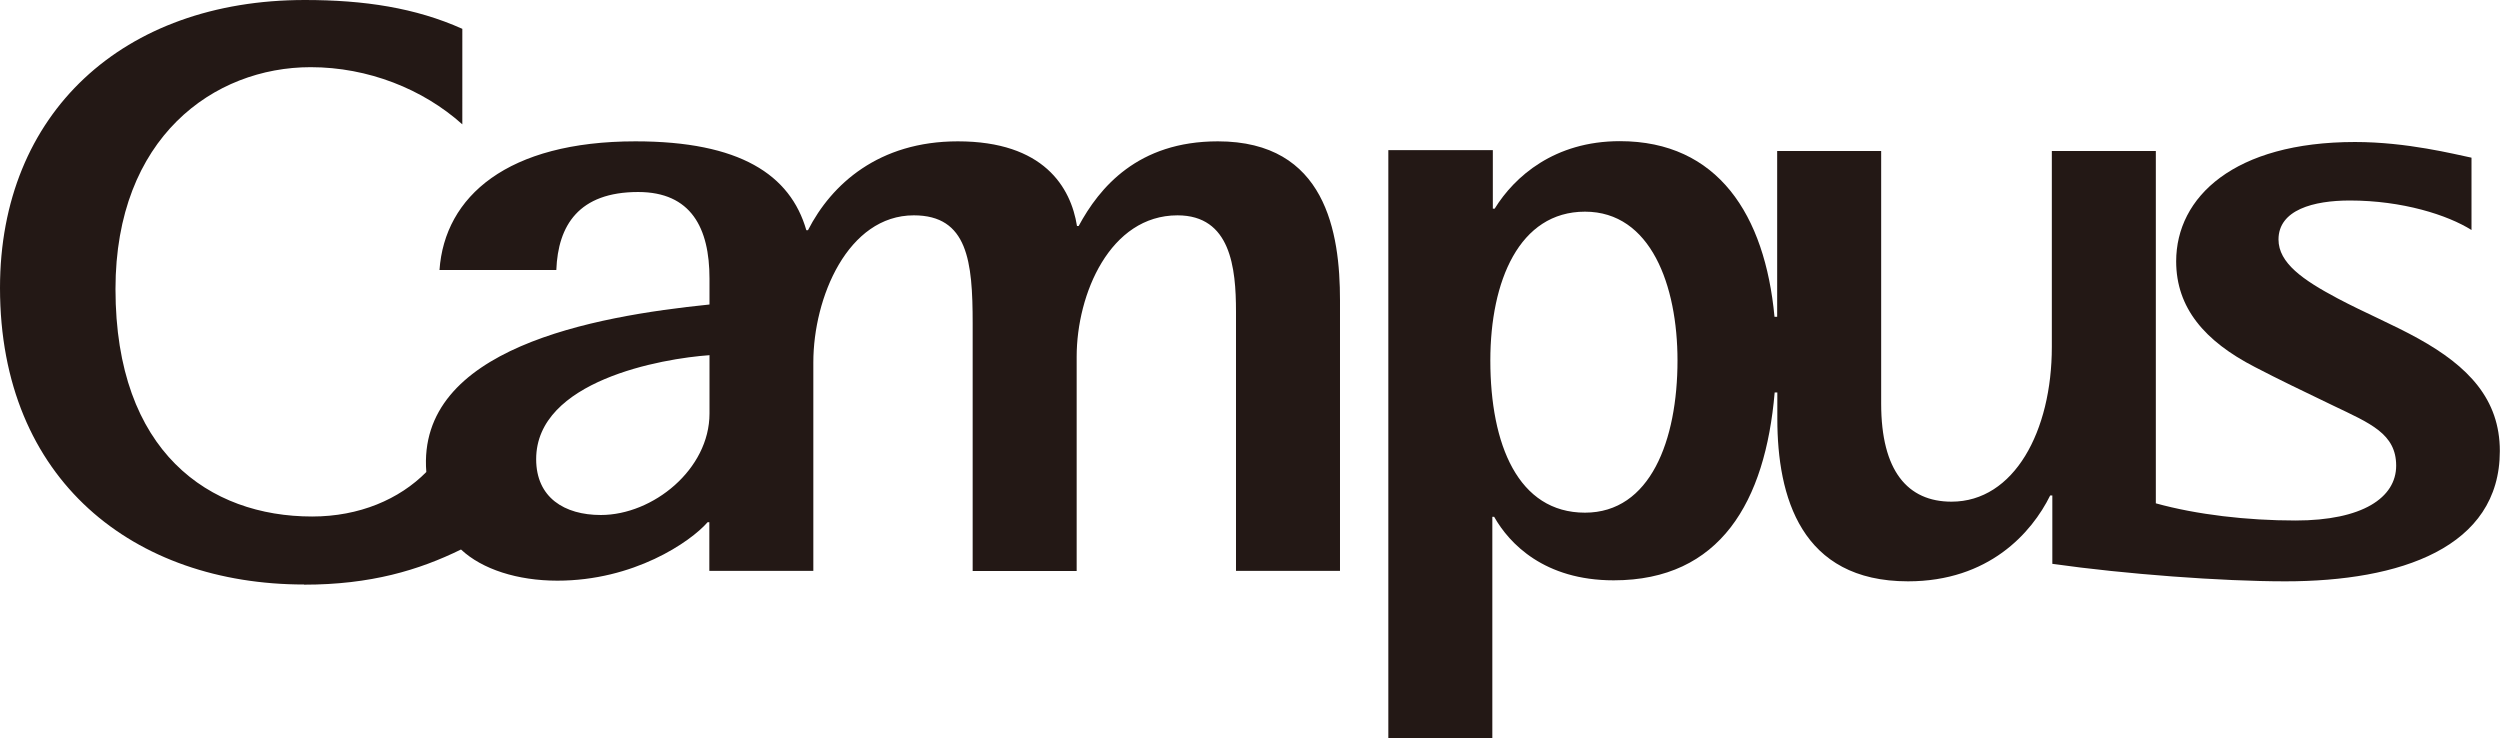 <?xml version="1.0" encoding="UTF-8"?>
<svg id="_レイヤー_2" data-name="レイヤー 2" xmlns="http://www.w3.org/2000/svg" viewBox="0 0 150 44.29">
  <defs>
    <style>
      .cls-1 {
        fill: #231815;
        stroke-width: 0px;
      }
    </style>
  </defs>
  <g id="design">
    <g>
      <path class="cls-1" d="M18.24,35.08c4,0,6.89-.87,9.42-2.11,1.27,1.19,3.4,1.87,5.78,1.87,4.58,0,7.97-2.31,9.02-3.51h.1v2.92h6.24v-12.51c0-3.89,2.07-8.82,6.03-8.82,3.24,0,3.53,2.77,3.53,6.48v14.86h6.24v-12.86c0-3.76,2-8.48,6.05-8.48,3.19,0,3.51,3.14,3.51,5.78v15.55h6.24v-16.23c0-4.06-.84-9.54-7.33-9.54-4.81,0-7.11,2.78-8.35,5.08h-.1c-.37-2.33-2-5.08-7.15-5.08-4.74,0-7.58,2.57-8.99,5.33h-.1c-.96-3.33-3.99-5.33-10.25-5.33-7.68,0-11.45,3.3-11.76,7.72h7.01c.1-2.68,1.35-4.68,4.91-4.68,3.18,0,4.28,2.16,4.28,5.19v1.56c-6.97.71-17.58,2.63-16.99,10.05-1.62,1.64-4.02,2.67-6.85,2.67-6.16,0-11.8-3.85-11.8-13.65,0-9.1,5.91-13.31,11.71-13.31,3.44,0,6.74,1.31,9.1,3.43V1.73c-2.81-1.26-5.88-1.73-9.45-1.73C7.38,0,0,6.79,0,17.27c0,11.58,8.08,17.8,18.24,17.8ZM42.57,21.32v3.49c0,3.35-3.39,6.09-6.52,6.09-2.18,0-3.88-1.04-3.88-3.35,0-4.71,7.53-6.04,10.41-6.24Z"/>
      <path class="cls-1" d="M123.14,29.73v4.1c4.37.62,10.17,1.05,13.98,1.05,6.89,0,12.87-2.02,12.87-7.82,0-3.11-1.89-5.08-4.88-6.74-1.51-.84-3.24-1.56-4.86-2.42-2.07-1.1-3.54-2.12-3.54-3.53,0-1.78,2.1-2.34,4.28-2.34,3.16,0,5.87.87,7.3,1.77v-4.34c-1.03-.21-3.87-.94-6.99-.94-7.25,0-10.73,3.3-10.73,7.16,0,2.79,1.71,4.79,4.72,6.34,1.48.77,2.84,1.42,4.71,2.32,2.21,1.06,3.77,1.68,3.77,3.6s-2.02,3.29-6.04,3.29c-2.91,0-5.92-.35-8.38-1.03V9.06h-6.24v11.76c0,5.05-2.26,9.28-6.02,9.28-2.63,0-4.22-1.84-4.22-5.88v-15.16s-6.24,0-6.24,0v9.95h-.16c-.57-6.12-3.4-10.54-9.28-10.54-3.92,0-6.32,2.12-7.51,4.05h-.11v-3.51h-6.27v35.27h6.24v-13.27h.11c.91,1.61,3.01,3.81,7.17,3.81,6.4,0,9.1-4.72,9.66-11.27h.16v1.58c0,4.67,1.41,9.75,7.84,9.75,4.84,0,7.42-2.9,8.53-5.15h.11ZM95.1,30.76c-4.01,0-5.68-4.08-5.68-9.13,0-4.76,1.73-8.93,5.68-8.93s5.55,4.43,5.55,8.93c0,4.79-1.63,9.13-5.55,9.13Z"/>
    </g>
  </g>
</svg>